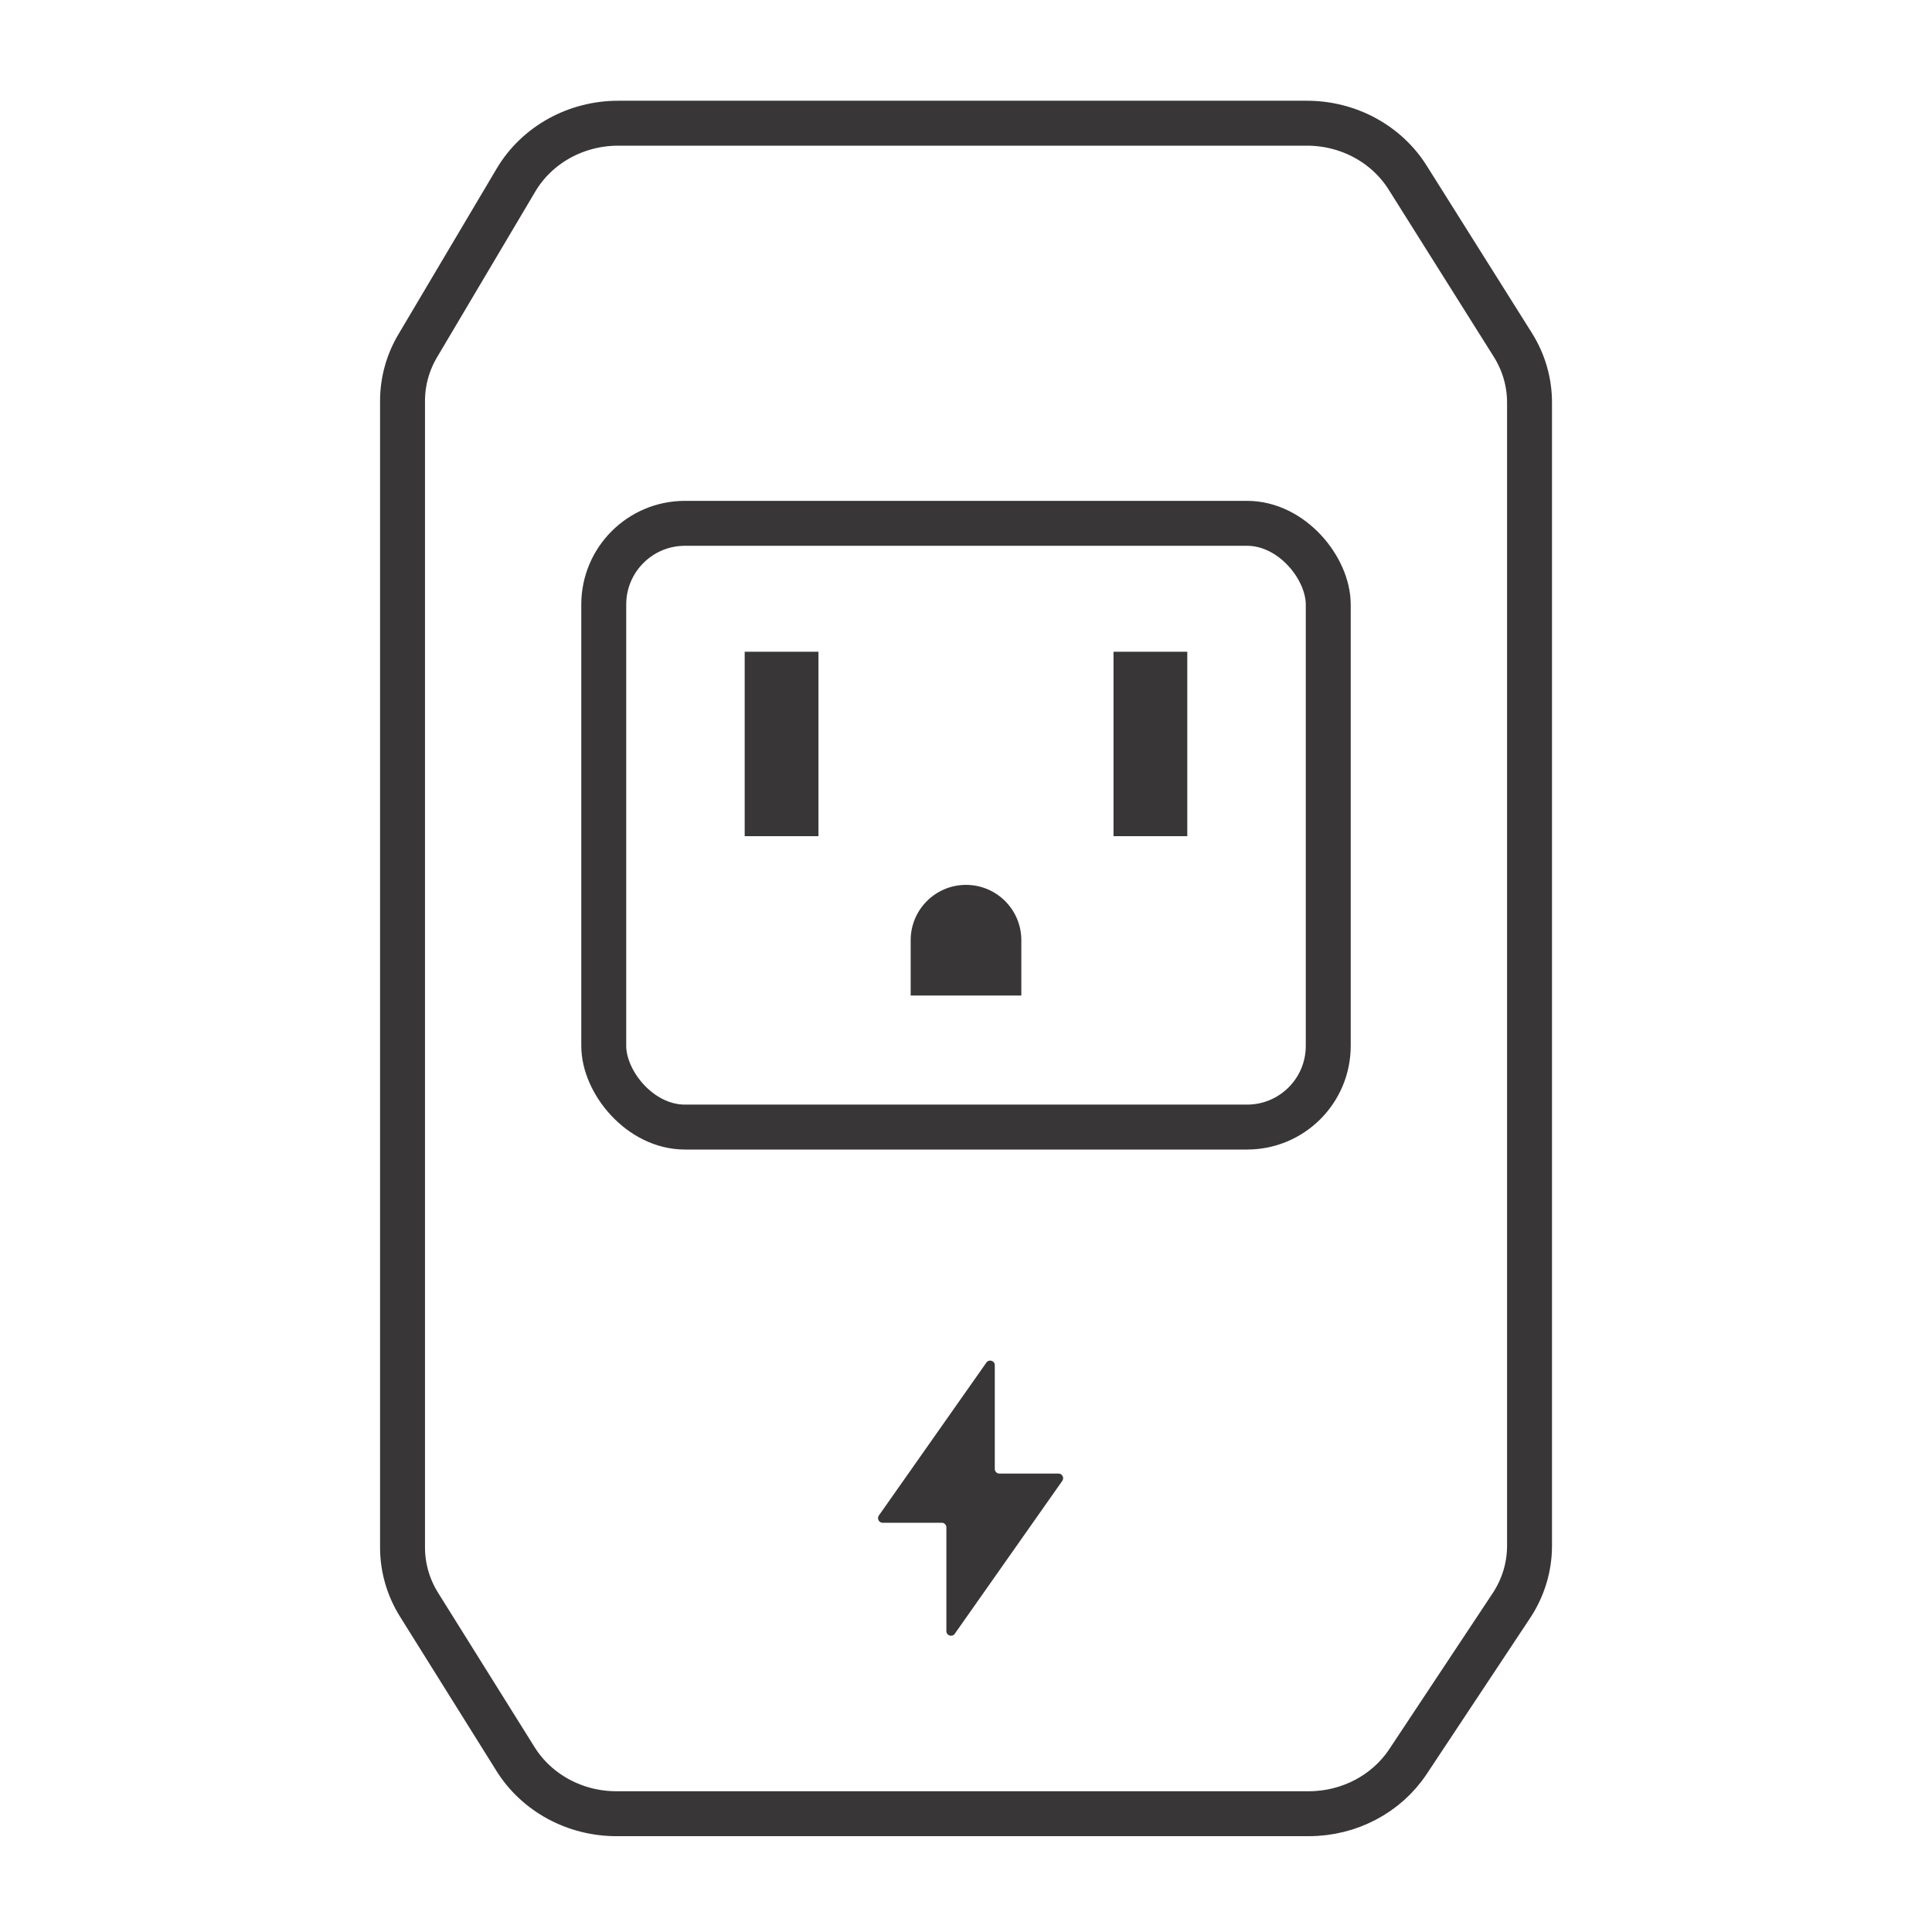 <svg width="172" height="172" viewBox="0 0 172 172" fill="none" xmlns="http://www.w3.org/2000/svg">
<path fill-rule="evenodd" clip-rule="evenodd" d="M87.817 121.304C88.047 120.976 88.563 121.139 88.563 121.54V130.778C88.563 131.004 88.747 131.188 88.974 131.188H94.237C94.57 131.188 94.764 131.563 94.573 131.835L85 145.45C84.769 145.779 84.253 145.615 84.253 145.215V135.977C84.253 135.751 84.07 135.567 83.843 135.567H78.579C78.247 135.567 78.052 135.192 78.243 134.92L87.817 121.304Z" fill="#383637"/>
<path d="M72.864 58.023H66.297V74.442H72.864V58.023Z" fill="#383637"/>
<path d="M105.7 58.023H99.133V74.442H105.7V58.023Z" fill="#383637"/>
<path d="M90.926 88.629L81.075 88.629L81.075 83.704C81.075 80.983 83.28 78.778 86 78.778C88.721 78.778 90.926 80.983 90.926 83.704L90.926 88.629Z" fill="#383637"/>
<path d="M45.897 156.605L37.31 142.867C36.345 141.323 35.836 139.56 35.836 137.763V35.689C35.836 33.97 36.302 32.28 37.189 30.784L45.937 16.03C47.791 12.902 51.267 10.969 55.034 10.969H116.354C120.027 10.969 123.429 12.806 125.318 15.81L134.681 30.7C135.655 32.249 136.169 34.02 136.169 35.826V137.622C136.169 139.508 135.608 141.355 134.552 142.948L125.35 156.828C123.435 159.718 120.1 161.469 116.516 161.469H54.875C51.193 161.469 47.783 159.621 45.897 156.605Z" stroke="#383637" stroke-width="4" stroke-linecap="round" stroke-linejoin="round"/>
<rect x="53.75" y="46.59" width="64.5" height="53.75" rx="7.228" stroke="#383637" stroke-width="4"/>
</svg>
